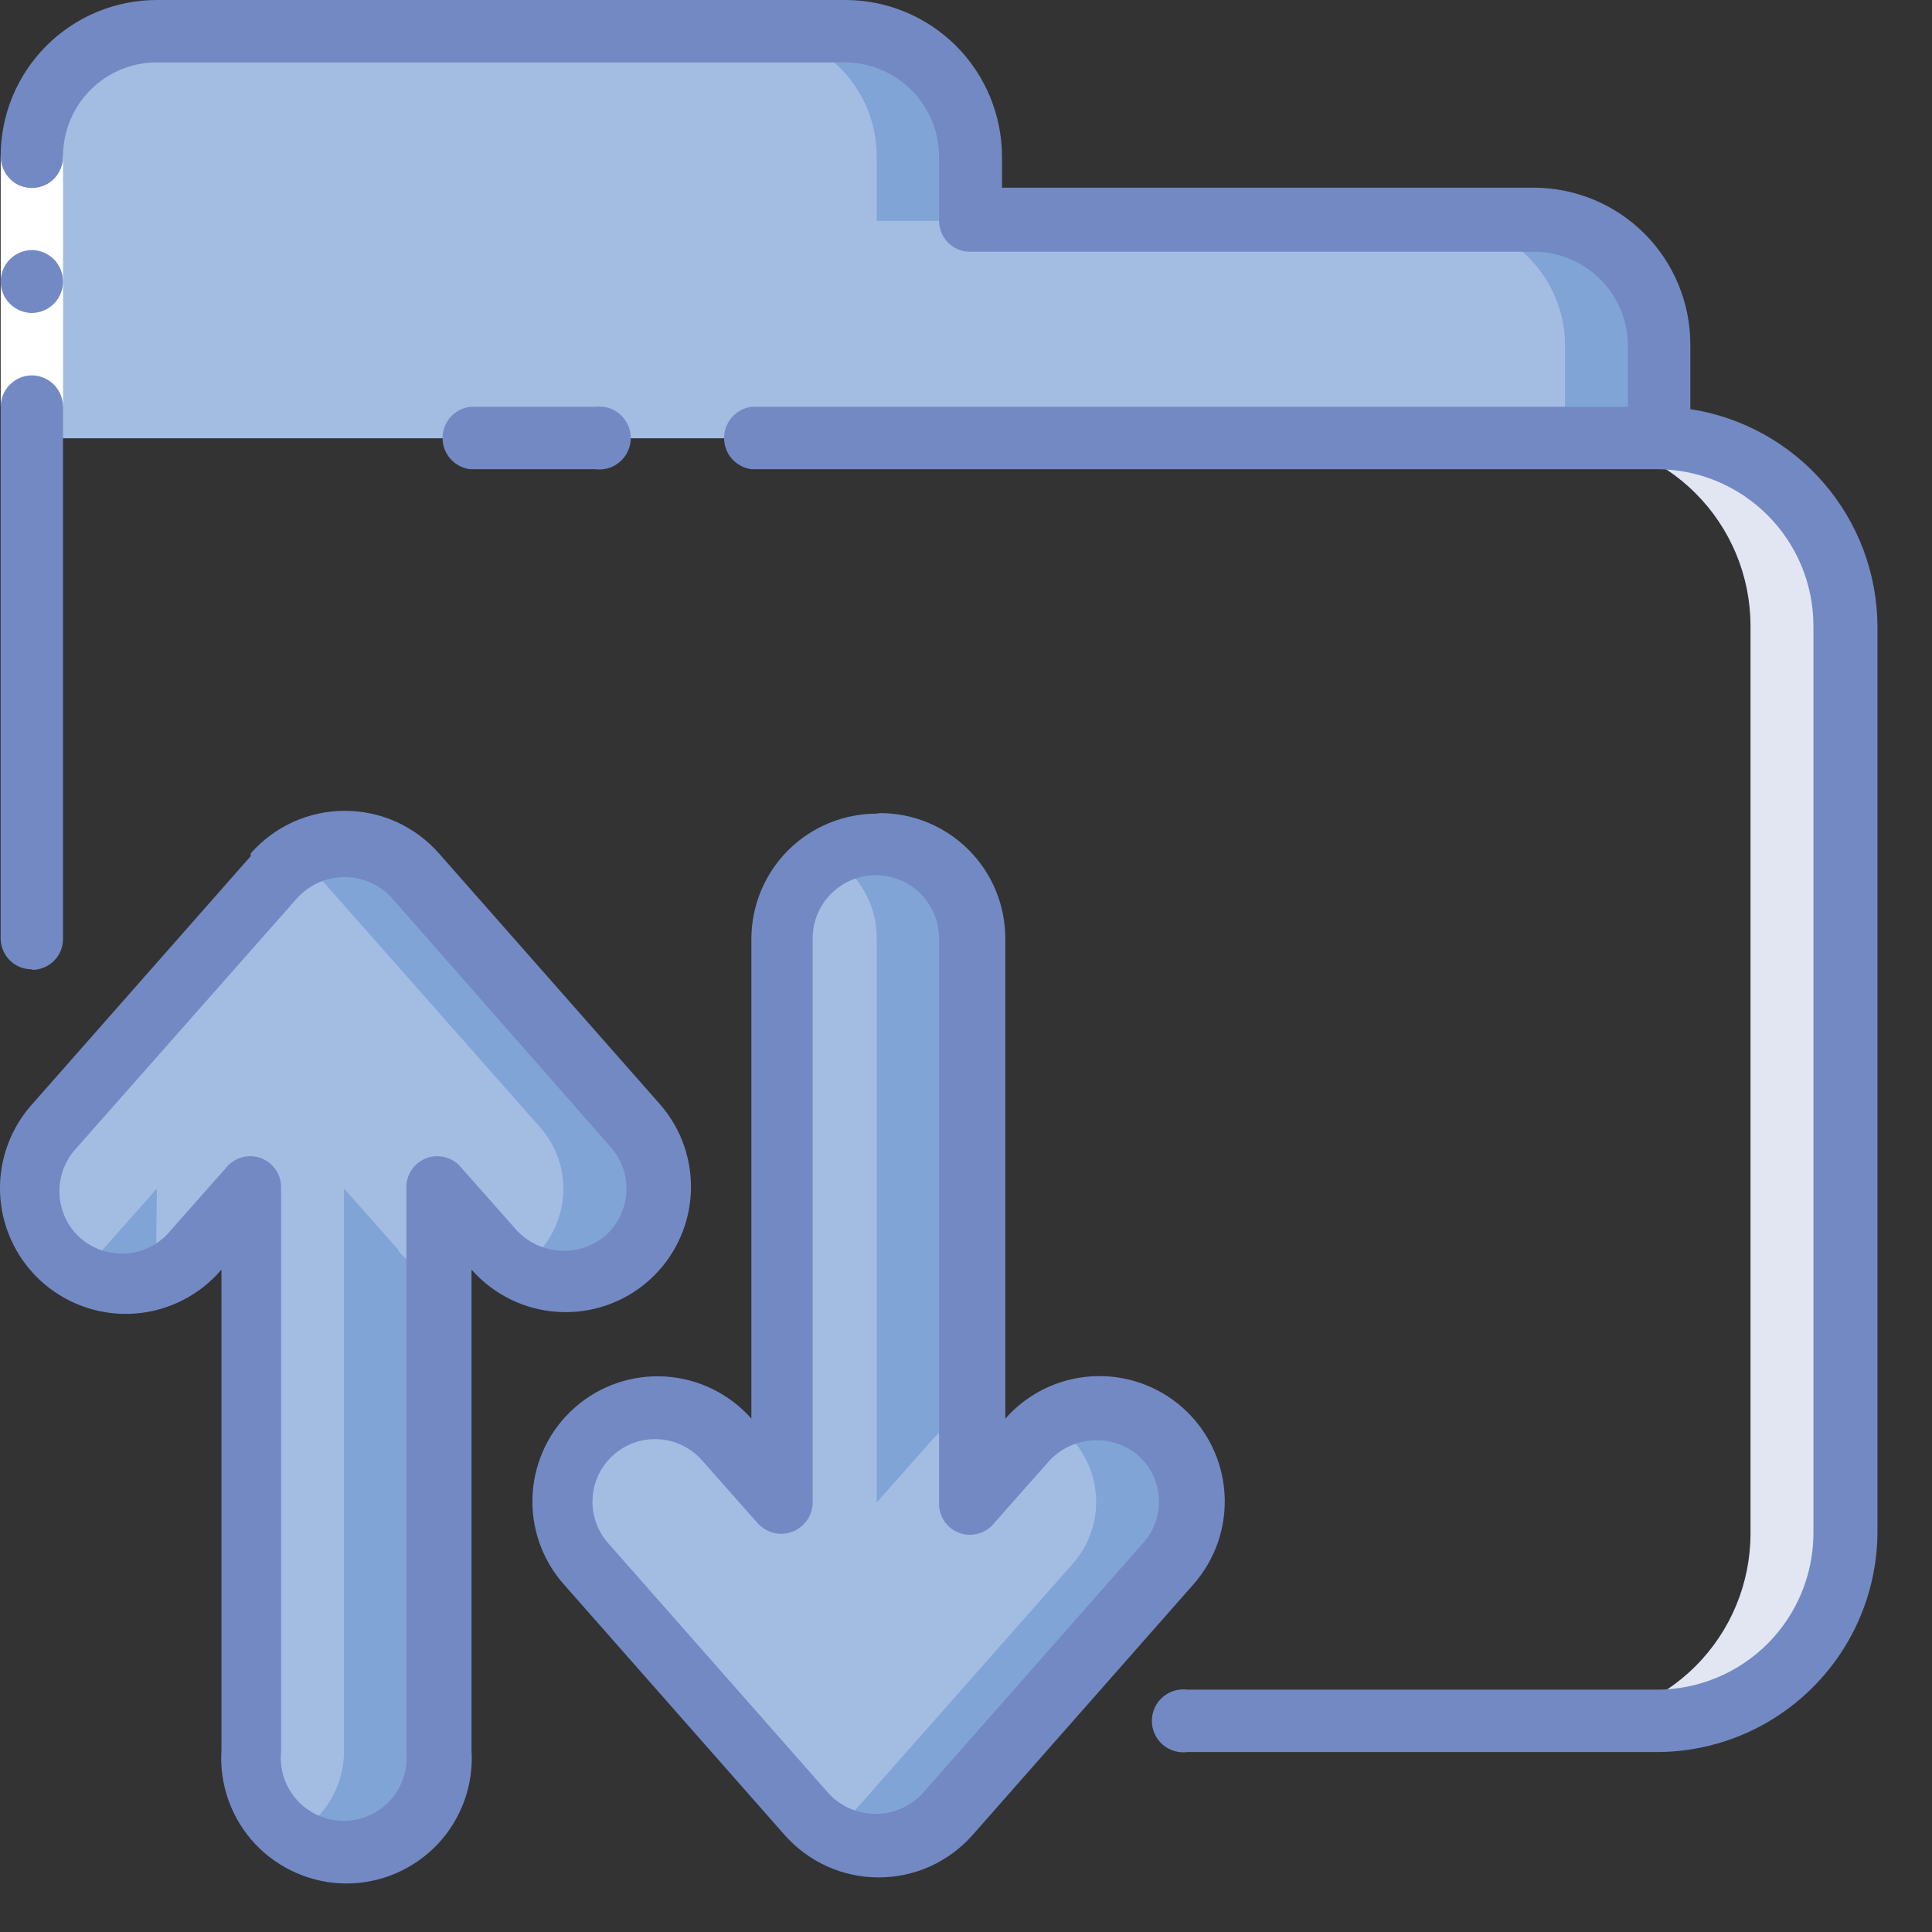 <svg width="35" height="35" viewBox="0 0 35 35" fill="none" xmlns="http://www.w3.org/2000/svg">
<rect x="0" y="0" width="35" height="35" fill="#333333" stroke="none"/>
<path d="M30.012 6.24V7.94H0.582V2.83C0.582 2.231 0.82 1.656 1.244 1.232C1.668 0.808 2.243 0.57 2.842 0.57H15.312C15.61 0.569 15.905 0.626 16.18 0.739C16.455 0.852 16.706 1.018 16.916 1.228C17.128 1.438 17.295 1.688 17.409 1.963C17.523 2.238 17.582 2.532 17.582 2.83V4H27.792C28.381 4.01 28.943 4.25 29.357 4.669C29.772 5.087 30.007 5.651 30.012 6.24Z" fill="#A3BDE2"/>
<path d="M15.882 2.83V4H17.582V2.83C17.582 2.532 17.523 2.238 17.409 1.963C17.295 1.688 17.128 1.438 16.916 1.228C16.706 1.018 16.455 0.852 16.18 0.739C15.905 0.626 15.61 0.569 15.312 0.57H13.612C13.91 0.569 14.205 0.626 14.48 0.739C14.755 0.852 15.006 1.018 15.216 1.228C15.428 1.438 15.595 1.688 15.709 1.963C15.823 2.238 15.882 2.532 15.882 2.83Z" fill="#80A4D6"/>
<path d="M27.792 4H26.082C26.381 3.999 26.676 4.056 26.952 4.17C27.228 4.284 27.479 4.451 27.69 4.662C27.901 4.873 28.068 5.124 28.182 5.4C28.296 5.676 28.353 5.972 28.352 6.27V7.97H30.012V6.24C30.007 5.651 29.772 5.087 29.357 4.669C28.943 4.25 28.381 4.01 27.792 4Z" fill="#80A4D6"/>
<path d="M30.012 7.94H28.312C29.214 7.94 30.079 8.298 30.716 8.936C31.354 9.573 31.712 10.438 31.712 11.34V27.78C31.712 28.682 31.354 29.547 30.716 30.184C30.079 30.822 29.214 31.18 28.312 31.18H30.012C30.914 31.18 31.779 30.822 32.416 30.184C33.054 29.547 33.412 28.682 33.412 27.78V11.34C33.412 10.438 33.054 9.573 32.416 8.936C31.779 8.298 30.914 7.94 30.012 7.94Z" fill="#E2E6F2"/>
<path d="M11.492 20.42L7.492 15.89C7.332 15.707 7.136 15.56 6.915 15.458C6.695 15.356 6.455 15.302 6.212 15.3C5.982 15.312 5.758 15.37 5.551 15.471C5.345 15.573 5.161 15.715 5.012 15.89L1.012 20.42C0.865 20.588 0.752 20.784 0.681 20.995C0.609 21.207 0.58 21.43 0.595 21.653C0.61 21.876 0.668 22.094 0.767 22.294C0.866 22.494 1.004 22.673 1.172 22.82C1.34 22.967 1.536 23.08 1.747 23.151C1.959 23.223 2.182 23.252 2.405 23.237C2.628 23.222 2.846 23.164 3.046 23.065C3.246 22.966 3.425 22.828 3.572 22.66L4.572 21.53V31.74C4.605 32.17 4.799 32.571 5.115 32.864C5.431 33.157 5.846 33.319 6.277 33.319C6.708 33.319 7.123 33.157 7.439 32.864C7.755 32.571 7.949 32.17 7.982 31.74V21.53L8.982 22.66C9.279 23 9.699 23.207 10.149 23.237C10.599 23.267 11.043 23.117 11.382 22.82C11.722 22.523 11.929 22.103 11.959 21.653C11.989 21.203 11.839 20.759 11.542 20.42H11.492Z" fill="#A3BDE2"/>
<path d="M2.842 21.53L1.842 22.66C1.714 22.799 1.566 22.917 1.402 23.01C1.616 23.132 1.853 23.207 2.098 23.229C2.343 23.252 2.59 23.221 2.822 23.14L2.842 21.53Z" fill="#80A4D6"/>
<path d="M11.492 20.42L7.492 15.89C7.234 15.592 6.879 15.395 6.49 15.331C6.101 15.267 5.702 15.341 5.362 15.54C5.521 15.631 5.664 15.75 5.782 15.89L9.782 20.42C9.93 20.587 10.044 20.782 10.116 20.993C10.188 21.204 10.217 21.427 10.202 21.65C10.17 22.101 9.962 22.521 9.622 22.82C9.54 22.889 9.453 22.952 9.362 23.01C9.71 23.204 10.116 23.27 10.508 23.196C10.9 23.121 11.253 22.911 11.506 22.602C11.759 22.294 11.895 21.906 11.891 21.507C11.886 21.108 11.742 20.723 11.482 20.42H11.492Z" fill="#80A4D6"/>
<path d="M7.232 22.66L6.232 21.53V31.74C6.23 32.038 6.15 32.33 6.001 32.587C5.852 32.845 5.639 33.059 5.382 33.21C5.64 33.361 5.933 33.441 6.232 33.44C6.455 33.44 6.676 33.396 6.883 33.311C7.089 33.225 7.276 33.1 7.434 32.942C7.592 32.784 7.717 32.597 7.803 32.391C7.888 32.184 7.932 31.963 7.932 31.74V23.13C7.654 23.04 7.406 22.878 7.212 22.66H7.232Z" fill="#80A4D6"/>
<path d="M21.132 28.33L17.132 32.86C16.972 33.043 16.776 33.189 16.555 33.289C16.334 33.389 16.095 33.441 15.852 33.441C15.61 33.441 15.37 33.389 15.149 33.289C14.928 33.189 14.732 33.043 14.572 32.86L10.572 28.33C10.277 27.989 10.129 27.547 10.159 27.097C10.189 26.648 10.395 26.228 10.732 25.93C10.9 25.783 11.095 25.67 11.307 25.599C11.519 25.527 11.742 25.498 11.965 25.513C12.188 25.527 12.406 25.586 12.606 25.685C12.806 25.784 12.985 25.922 13.132 26.09L14.132 27.22V17C14.132 16.549 14.311 16.117 14.63 15.798C14.949 15.479 15.381 15.3 15.832 15.3C16.283 15.3 16.715 15.479 17.034 15.798C17.353 16.117 17.532 16.549 17.532 17V27.22L18.532 26.09C18.679 25.922 18.858 25.784 19.058 25.685C19.258 25.586 19.476 25.528 19.699 25.513C19.922 25.498 20.145 25.527 20.357 25.599C20.569 25.67 20.764 25.783 20.932 25.93C21.1 26.077 21.238 26.256 21.337 26.456C21.436 26.656 21.494 26.874 21.509 27.097C21.524 27.32 21.495 27.543 21.423 27.755C21.352 27.966 21.239 28.162 21.092 28.33H21.132Z" fill="#A3BDE2"/>
<path d="M21.012 25.93C20.744 25.686 20.405 25.535 20.044 25.501C19.683 25.466 19.321 25.55 19.012 25.74C19.103 25.798 19.19 25.861 19.272 25.93C19.441 26.076 19.58 26.255 19.68 26.455C19.78 26.655 19.839 26.873 19.854 27.097C19.869 27.32 19.839 27.544 19.767 27.756C19.694 27.967 19.58 28.163 19.432 28.33L15.432 32.86C15.31 32.998 15.164 33.113 15.002 33.2C15.34 33.404 15.739 33.482 16.129 33.42C16.519 33.358 16.875 33.159 17.132 32.86L21.132 28.33C21.28 28.163 21.394 27.967 21.466 27.756C21.539 27.544 21.569 27.32 21.554 27.097C21.539 26.873 21.48 26.655 21.38 26.455C21.28 26.255 21.141 26.076 20.972 25.93H21.012Z" fill="#80A4D6"/>
<path d="M15.882 17V27.22L16.882 26.09C17.074 25.873 17.319 25.707 17.592 25.61V17C17.592 16.548 17.413 16.115 17.095 15.794C16.776 15.474 16.344 15.293 15.892 15.29C15.593 15.299 15.301 15.381 15.042 15.53C15.3 15.679 15.513 15.893 15.661 16.151C15.808 16.41 15.885 16.703 15.882 17Z" fill="#80A4D6"/>
<path d="M1.142 2.83V7.36H0.012V2.83H1.142Z" fill="white"/>
<path d="M30.622 7.41V6.24C30.622 5.489 30.324 4.768 29.794 4.235C29.263 3.703 28.544 3.403 27.792 3.4H18.152V2.83C18.149 2.079 17.849 1.359 17.317 0.828C16.784 0.298 16.064 -4.65854e-06 15.312 0L2.842 0C2.091 0 1.372 0.298 0.841 0.829C0.31 1.36 0.012 2.079 0.012 2.83C0.012 2.93 0.038 3.029 0.087 3.116C0.136 3.204 0.207 3.277 0.292 3.33C0.379 3.379 0.477 3.405 0.577 3.405C0.677 3.405 0.775 3.379 0.862 3.33C0.949 3.279 1.02 3.206 1.069 3.118C1.119 3.03 1.144 2.931 1.142 2.83C1.142 2.379 1.321 1.947 1.64 1.628C1.959 1.309 2.391 1.13 2.842 1.13H15.312C15.762 1.133 16.193 1.313 16.511 1.631C16.829 1.949 17.009 2.38 17.012 2.83V4C17.012 4.149 17.071 4.291 17.176 4.396C17.281 4.501 17.424 4.56 17.572 4.56H27.792C28.244 4.563 28.676 4.744 28.995 5.064C29.313 5.385 29.492 5.818 29.492 6.27V7.37H13.612C13.475 7.388 13.35 7.456 13.258 7.56C13.168 7.663 13.117 7.797 13.117 7.935C13.117 8.073 13.168 8.207 13.258 8.31C13.35 8.414 13.475 8.482 13.612 8.5H30.012C30.385 8.5 30.754 8.573 31.099 8.716C31.443 8.859 31.756 9.068 32.02 9.332C32.284 9.596 32.493 9.909 32.636 10.253C32.779 10.598 32.852 10.967 32.852 11.34V27.78C32.849 28.532 32.549 29.251 32.017 29.782C31.484 30.312 30.764 30.61 30.012 30.61H21.512C21.431 30.599 21.35 30.606 21.272 30.629C21.194 30.653 21.122 30.693 21.061 30.746C21 30.8 20.951 30.866 20.918 30.939C20.884 31.014 20.867 31.094 20.867 31.175C20.867 31.256 20.884 31.337 20.918 31.41C20.951 31.484 21 31.55 21.061 31.604C21.122 31.657 21.194 31.697 21.272 31.721C21.35 31.744 21.431 31.751 21.512 31.74H30.012C31.073 31.74 32.09 31.319 32.84 30.568C33.591 29.818 34.012 28.801 34.012 27.74V11.34C34.006 10.387 33.66 9.468 33.037 8.748C32.414 8.027 31.554 7.553 30.612 7.41H30.622Z" fill="#7289C4"/>
<path d="M1.142 5.1C1.142 5.249 1.083 5.393 0.979 5.5C0.874 5.606 0.731 5.667 0.582 5.67C0.431 5.67 0.286 5.61 0.179 5.503C0.072 5.396 0.012 5.251 0.012 5.1C0.012 4.949 0.072 4.804 0.179 4.697C0.286 4.59 0.431 4.53 0.582 4.53C0.731 4.533 0.874 4.594 0.979 4.7C1.083 4.807 1.142 4.951 1.142 5.1Z" fill="#7289C4"/>
<path d="M0.582 17.57C0.656 17.57 0.73 17.555 0.799 17.526C0.867 17.498 0.929 17.456 0.982 17.402C1.034 17.349 1.075 17.287 1.102 17.217C1.13 17.148 1.143 17.074 1.142 17V7.37C1.142 7.221 1.083 7.077 0.979 6.97C0.874 6.864 0.731 6.803 0.582 6.8C0.431 6.8 0.286 6.86 0.179 6.967C0.072 7.074 0.012 7.219 0.012 7.37V17C0.012 17.074 0.027 17.148 0.056 17.217C0.084 17.285 0.126 17.347 0.18 17.4C0.233 17.452 0.296 17.493 0.365 17.52C0.434 17.548 0.508 17.561 0.582 17.56V17.57Z" fill="#7289C4"/>
<path d="M8.512 8.5H10.782C10.863 8.511 10.944 8.504 11.022 8.481C11.1 8.457 11.172 8.417 11.233 8.364C11.294 8.31 11.343 8.244 11.376 8.17C11.41 8.096 11.427 8.016 11.427 7.935C11.427 7.854 11.41 7.774 11.376 7.7C11.343 7.626 11.294 7.56 11.233 7.506C11.172 7.453 11.1 7.413 11.022 7.389C10.944 7.366 10.863 7.359 10.782 7.37H8.512C8.375 7.388 8.249 7.456 8.158 7.56C8.067 7.663 8.017 7.797 8.017 7.935C8.017 8.073 8.067 8.207 8.158 8.31C8.249 8.414 8.375 8.482 8.512 8.5Z" fill="#7289C4"/>
<path d="M4.542 15.51L0.542 20.05C0.151 20.51 -0.042 21.107 0.007 21.709C0.056 22.311 0.342 22.869 0.802 23.26C1.262 23.651 1.859 23.844 2.461 23.795C3.063 23.746 3.621 23.46 4.012 23V31.7C3.991 32.01 4.035 32.321 4.139 32.614C4.244 32.907 4.407 33.175 4.619 33.402C4.832 33.629 5.089 33.809 5.374 33.933C5.659 34.057 5.966 34.121 6.277 34.121C6.588 34.121 6.895 34.057 7.18 33.933C7.465 33.809 7.722 33.629 7.935 33.402C8.147 33.175 8.31 32.907 8.415 32.614C8.519 32.321 8.563 32.01 8.542 31.7V23C8.94 23.452 9.501 23.728 10.102 23.766C10.703 23.805 11.295 23.603 11.747 23.205C12.199 22.807 12.475 22.246 12.513 21.645C12.552 21.044 12.35 20.452 11.952 20L7.952 15.46C7.739 15.218 7.477 15.024 7.183 14.89C6.889 14.757 6.57 14.689 6.247 14.689C5.924 14.689 5.605 14.757 5.311 14.89C5.017 15.024 4.755 15.218 4.542 15.46V15.51ZM11.072 20.79C11.268 21.017 11.367 21.313 11.346 21.613C11.325 21.912 11.187 22.192 10.962 22.39C10.733 22.58 10.44 22.676 10.142 22.657C9.845 22.639 9.566 22.507 9.362 22.29L8.362 21.16C8.289 21.067 8.188 20.999 8.074 20.967C7.96 20.935 7.838 20.939 7.727 20.98C7.616 21.022 7.521 21.097 7.455 21.196C7.389 21.294 7.357 21.412 7.362 21.53V31.74C7.377 31.898 7.359 32.057 7.308 32.208C7.258 32.358 7.177 32.497 7.07 32.614C6.963 32.731 6.833 32.825 6.688 32.889C6.543 32.953 6.386 32.987 6.227 32.987C6.068 32.987 5.911 32.953 5.766 32.889C5.621 32.825 5.491 32.731 5.384 32.614C5.277 32.497 5.196 32.358 5.146 32.208C5.095 32.057 5.077 31.898 5.092 31.74V21.53C5.097 21.412 5.065 21.294 4.999 21.196C4.933 21.097 4.838 21.022 4.727 20.98C4.616 20.939 4.494 20.935 4.38 20.967C4.266 20.999 4.165 21.067 4.092 21.16L3.092 22.29C2.964 22.449 2.794 22.57 2.602 22.641C2.41 22.711 2.203 22.728 2.002 22.69C1.801 22.655 1.614 22.566 1.46 22.432C1.307 22.298 1.193 22.124 1.132 21.93C1.068 21.734 1.059 21.525 1.105 21.324C1.151 21.123 1.25 20.939 1.392 20.79L5.392 16.26C5.501 16.143 5.632 16.05 5.778 15.986C5.925 15.922 6.082 15.889 6.242 15.889C6.402 15.889 6.559 15.922 6.706 15.986C6.852 16.05 6.983 16.143 7.092 16.26L11.072 20.79Z" fill="#7289C4"/>
<path d="M15.882 14.74C15.282 14.74 14.706 14.978 14.28 15.401C13.855 15.825 13.615 16.4 13.612 17V25.7C13.214 25.249 12.653 24.975 12.053 24.937C11.453 24.9 10.863 25.102 10.412 25.5C9.961 25.898 9.687 26.459 9.649 27.059C9.612 27.659 9.814 28.249 10.212 28.7L14.212 33.24C14.425 33.482 14.687 33.676 14.981 33.81C15.275 33.943 15.594 34.011 15.917 34.011C16.24 34.011 16.559 33.943 16.853 33.81C17.147 33.676 17.409 33.482 17.622 33.24L21.622 28.7C22.02 28.248 22.222 27.656 22.183 27.055C22.145 26.454 21.869 25.893 21.417 25.495C20.965 25.097 20.373 24.895 19.772 24.934C19.171 24.972 18.61 25.248 18.212 25.7V17C18.212 16.398 17.973 15.821 17.547 15.395C17.121 14.969 16.544 14.73 15.942 14.73L15.882 14.74ZM19.012 26.46C19.216 26.243 19.495 26.111 19.792 26.093C20.09 26.074 20.383 26.17 20.612 26.36C20.724 26.457 20.815 26.576 20.881 26.709C20.946 26.842 20.985 26.986 20.994 27.134C21.003 27.282 20.983 27.43 20.935 27.57C20.886 27.71 20.811 27.839 20.712 27.95L16.712 32.49C16.603 32.607 16.472 32.7 16.326 32.764C16.179 32.828 16.022 32.861 15.862 32.861C15.703 32.861 15.545 32.828 15.398 32.764C15.252 32.7 15.121 32.607 15.012 32.49L11.012 27.95C10.814 27.723 10.715 27.427 10.736 27.127C10.756 26.827 10.895 26.548 11.122 26.35C11.349 26.152 11.645 26.053 11.945 26.074C12.245 26.094 12.524 26.233 12.722 26.46L13.722 27.59C13.798 27.677 13.899 27.739 14.011 27.768C14.123 27.797 14.241 27.791 14.35 27.75C14.458 27.71 14.552 27.638 14.619 27.543C14.685 27.448 14.721 27.336 14.722 27.22V17C14.722 16.696 14.843 16.405 15.057 16.19C15.272 15.976 15.563 15.855 15.867 15.855C16.171 15.855 16.462 15.976 16.677 16.19C16.891 16.405 17.012 16.696 17.012 17V27.22C17.007 27.338 17.04 27.456 17.105 27.554C17.171 27.653 17.266 27.728 17.377 27.77C17.488 27.811 17.61 27.815 17.724 27.783C17.838 27.751 17.939 27.683 18.012 27.59L19.012 26.46Z" fill="#7289C4"/>
</svg>
